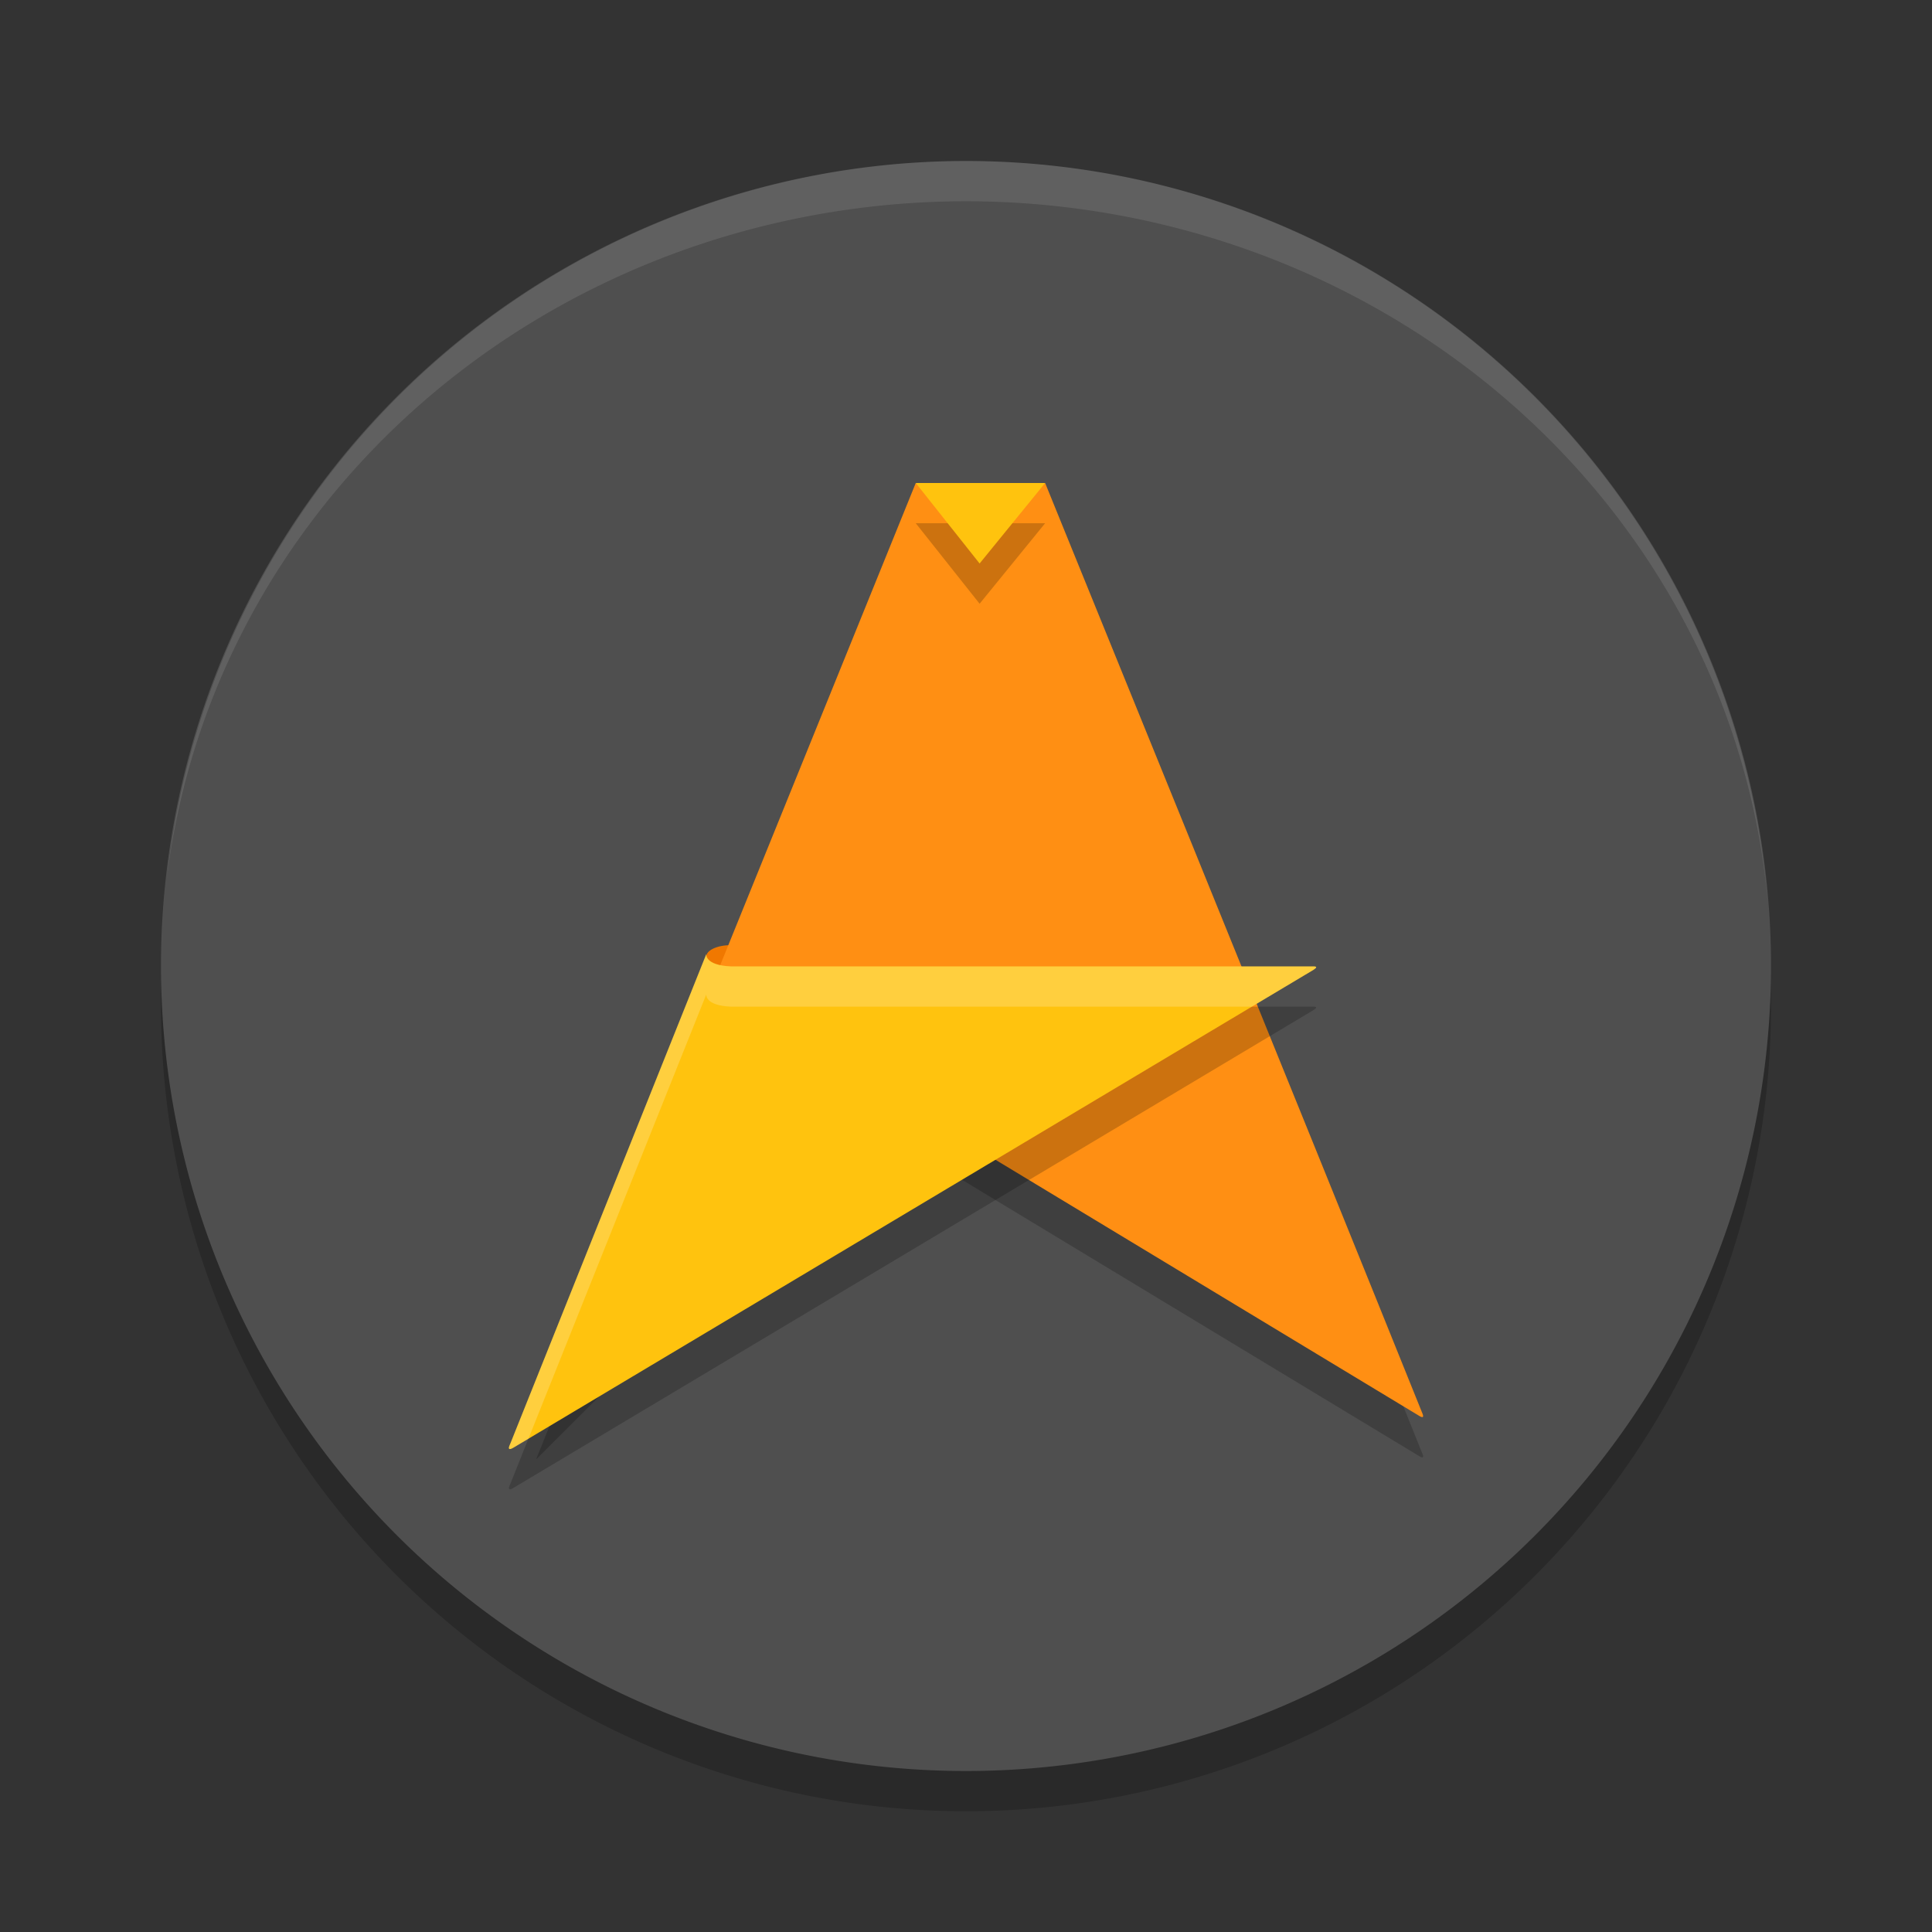 <svg xmlns="http://www.w3.org/2000/svg" width="24" height="24" version="1.1">
 <rect width="100%" height="100%" fill="#333333" stroke="none"/>
 <path style="opacity:0.2" d="m 12,2.5 a 10,10 0 0 0 -10,10 10,10 0 0 0 10,10 10,10 0 0 0 10,-10 10,10 0 0 0 -10,-10 z"/>
 <path style="fill:#4f4f4f" d="M 12,2 A 10,10 0 0 0 2,12 10,10 0 0 0 12,22 10,10 0 0 0 22,12 10,10 0 0 0 12,2 Z"/>
 <path style="opacity:0.2;fill-rule:evenodd" d="M 11.31,6.568 C 11.325,6.527 11.352,6.5 11.382,6.5 c 0.023,0 0.043,0.015 0.059,0.04 L 12,7 h 0.5 l 0.417,-0.46 c 0.015,-0.025 0.036,-0.04 0.059,-0.04 0.031,0 0.057,0.027 0.072,0.068 l -1.88e-4,-0.001 4.618,11.482 c 0.025,0.056 0.015,0.074 -0.05,0.031 l -6.792,-4.105 -4.165,4.155 c 0,0 4.647,-11.552 4.651,-11.562 z"/>
 <path style="opacity:0.1;fill:#ffffff" d="M 12,2 A 10,10 0 0 0 2.071,10.926 10,9.5 0 0 1 12,2.5 10,9.5 0 0 1 21.961,11.223 10,10 0 0 0 12,2 Z m 9.961,9.223 A 10,10 0 0 1 22,12 10,9.5 0 0 0 21.961,11.223 Z M 2.071,10.926 A 10,9.5 0 0 0 2.046,11.122 10,10 0 0 1 2.071,10.926 Z M 2.046,11.122 A 10,10 0 0 0 2,12 10,9.5 0 0 1 2.046,11.122 Z"/>
 <path style="fill:#f07800;fill-rule:evenodd" d="m 8.773,11.884 c 0,-0.079 0.135,-0.143 0.306,-0.143 0.009,0 0.018,9.6e-5 0.026,4.81e-4 0.007,2.82e-4 0.233,0 0.233,0 L 8.932,12.806 8.476,12.633 c 0,0 0.297,-0.67 0.297,-0.749 z"/>
 <path style="fill:#ff8f13;fill-rule:evenodd" d="m 11.376,6 c 0,0 0.457,0.363 0.624,0.5 h 0.5 C 12.639,6.326 12.983,6 12.983,6 c 0,0 3.301,8.113 4.683,11.549 0.025,0.056 0.015,0.074 -0.05,0.031 l -6.792,-4.105 -4.165,4.155 z"/>
 <path style="opacity:0.2;fill-rule:evenodd" d="m 9.079,12.505 h 7.236 c 0.048,-1.83e-4 0.045,0.015 -4.96e-4,0.044 l -9.934,5.933 c -0.06,0.036 -0.074,0.02 -0.043,-0.044 l 2.437,-6.086 c 0,0 -0.023,0.139 0.306,0.153 z"/>
 <path style="fill:#ffc30e;fill-rule:evenodd" d="m 9.079,12.005 h 7.236 c 0.048,-1.83e-4 0.045,0.015 -4.96e-4,0.044 l -9.934,5.933 c -0.06,0.036 -0.074,0.02 -0.043,-0.044 l 2.437,-6.086 c 0,0 -0.023,0.139 0.306,0.153 z"/>
 <path style="opacity:0.2;fill-rule:evenodd" d="m 12.983,6.5 h -1.607 l 0.793,1 z"/>
 <path style="fill:#ffc30e;fill-rule:evenodd" d="m 12.983,6 h -1.607 l 0.793,1 z"/>
 <path style="opacity:0.2;fill:#ffffff;fill-rule:evenodd" d="M 8.773,11.852 6.337,17.938 c -0.031,0.064 -0.017,0.08 0.043,0.044 l 0.184,-0.109 2.21,-5.521 c 0,0 -0.023,0.139 0.306,0.153 h 6.47 l 0.766,-0.457 c 0.045,-0.028 0.048,-0.043 0,-0.043 H 9.079 c -0.329,-0.014 -0.306,-0.153 -0.306,-0.153 z"/>
</svg>
